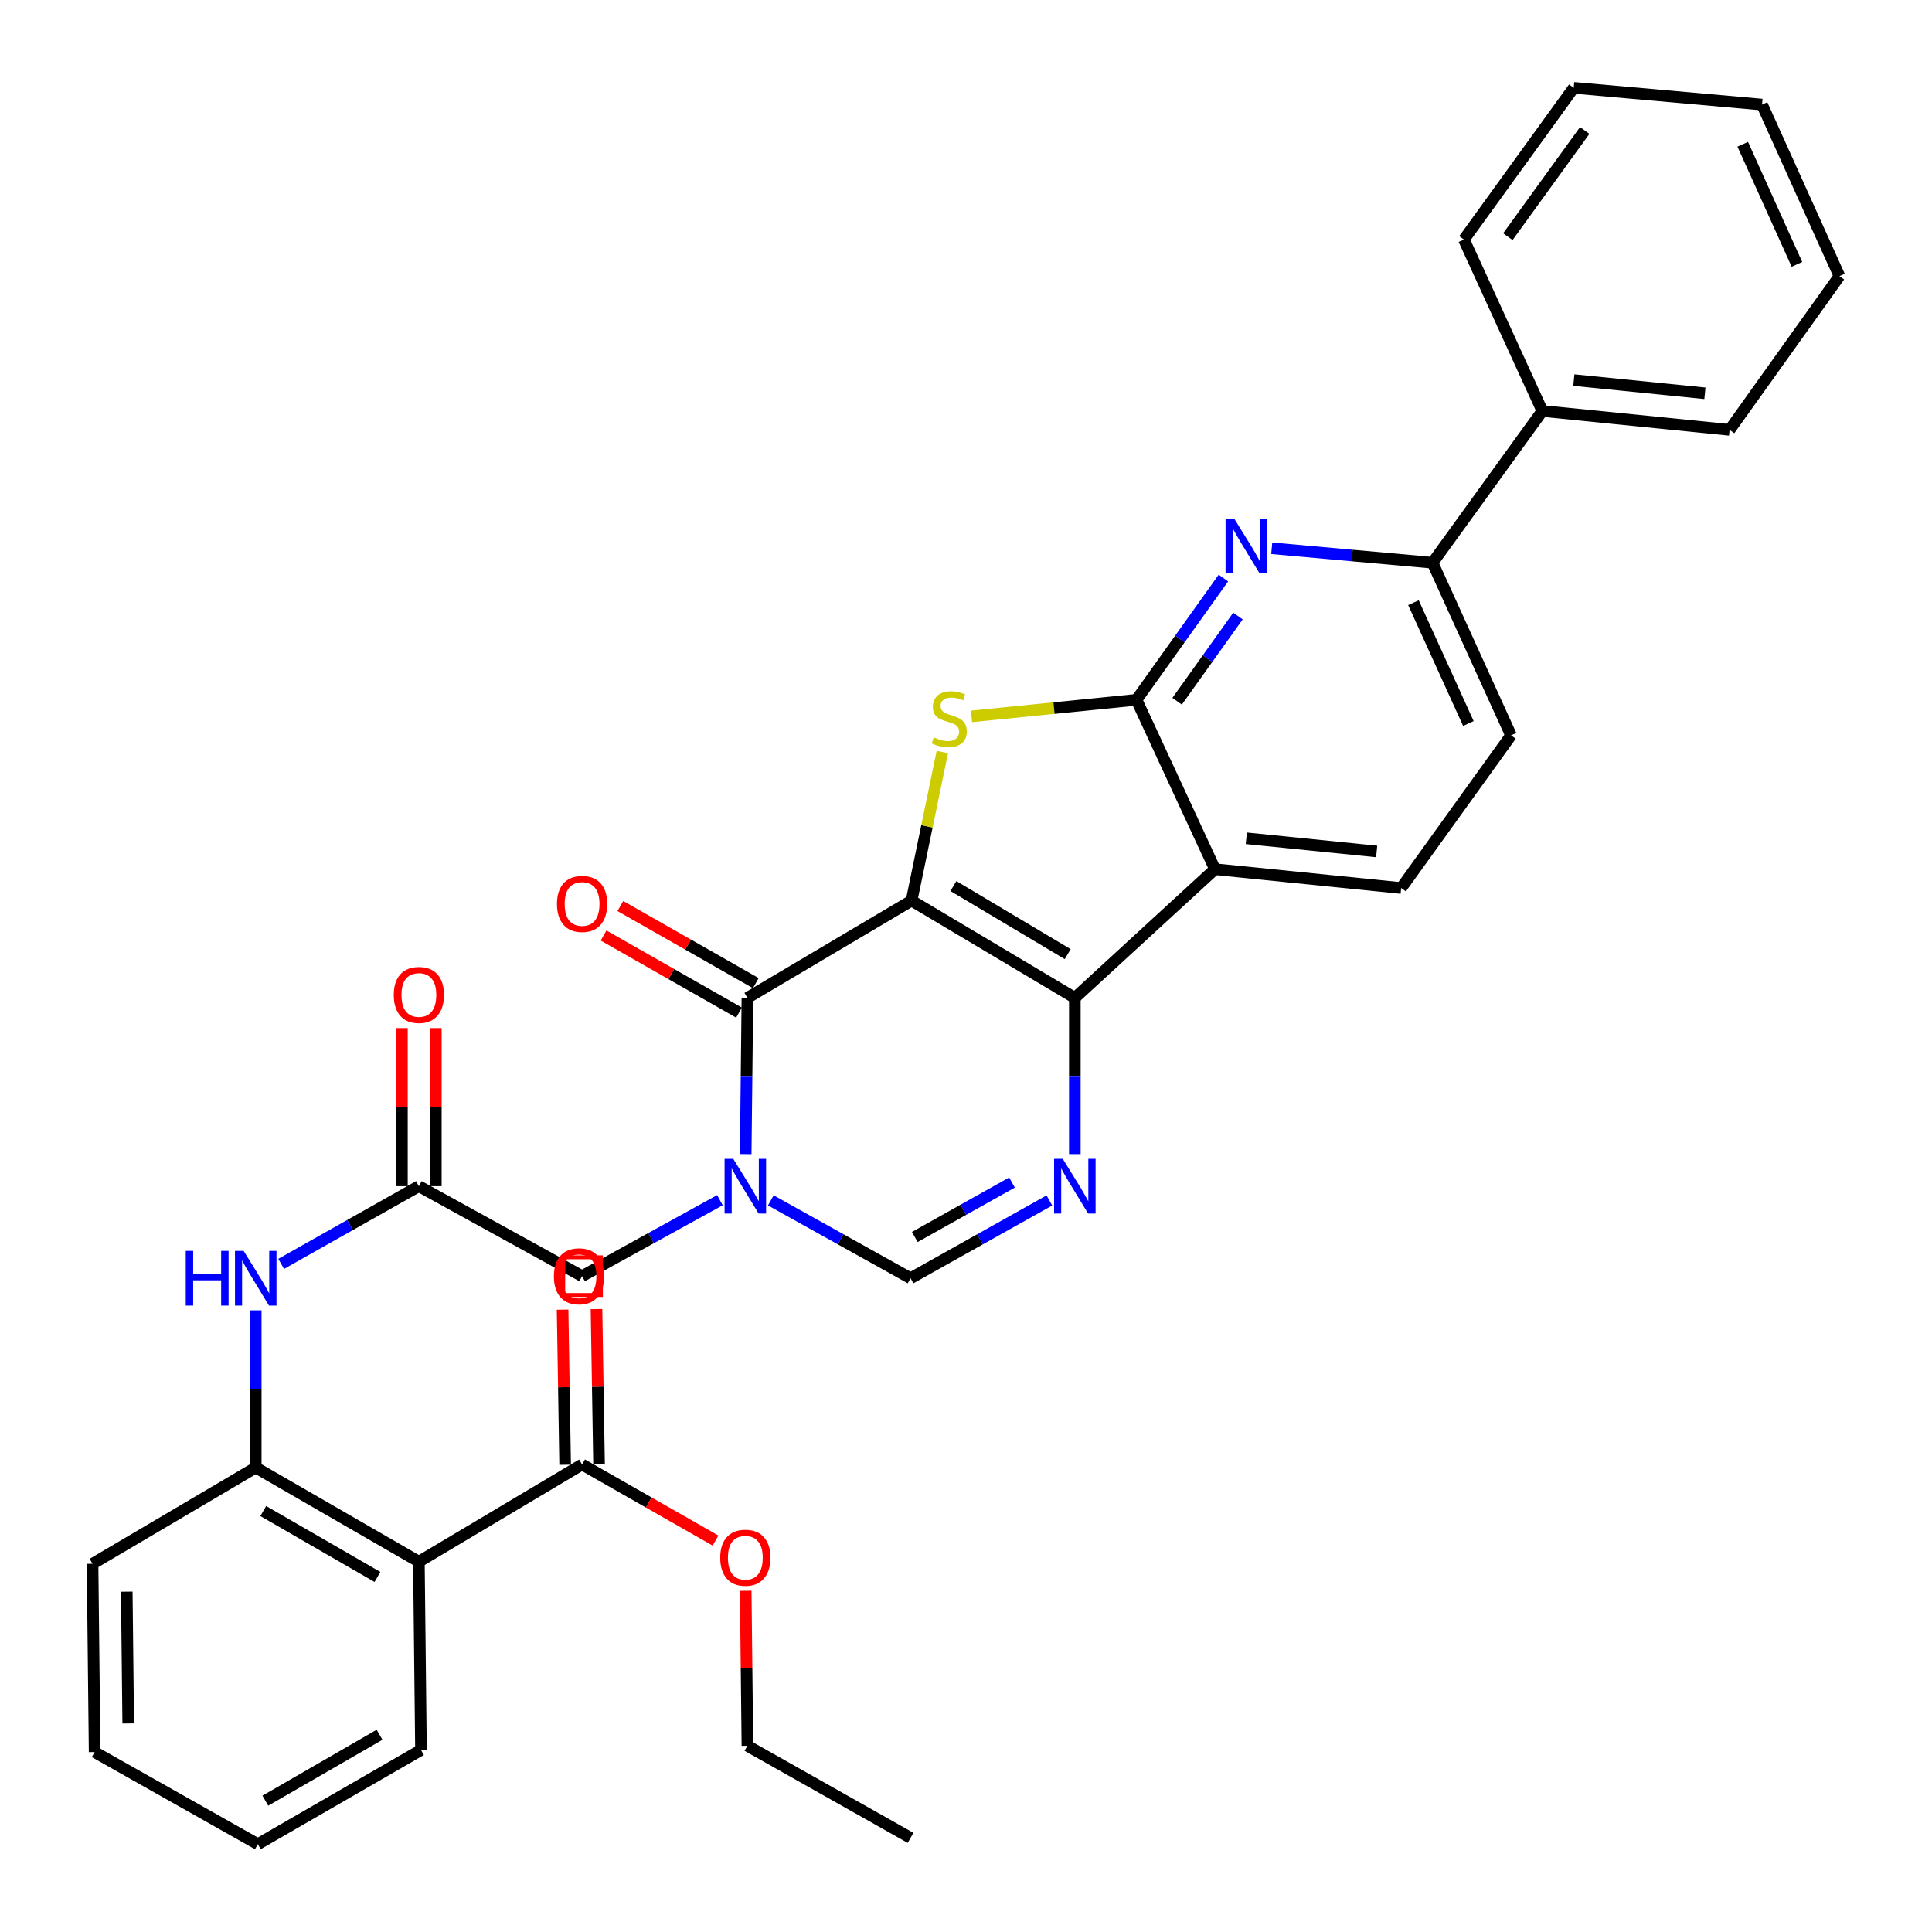 <?xml version='1.0' encoding='iso-8859-1'?>
<svg version='1.1' baseProfile='full'
              xmlns='http://www.w3.org/2000/svg'
                      xmlns:rdkit='http://www.rdkit.org/xml'
                      xmlns:xlink='http://www.w3.org/1999/xlink'
                  xml:space='preserve'
width='1000px' height='1000px' viewBox='0 0 1000 1000'>
<!-- END OF HEADER -->
<rect style='opacity:1.0;fill:#FFFFFF;stroke:none' width='1000' height='1000' x='0' y='0'> </rect>
<path class='bond-0' d='M 471.829,466.163 L 556.333,516.489' style='fill:none;fill-rule:evenodd;stroke:#000000;stroke-width:6px;stroke-linecap:butt;stroke-linejoin:miter;stroke-opacity:1' />
<path class='bond-0' d='M 493.485,458.632 L 552.639,493.86' style='fill:none;fill-rule:evenodd;stroke:#000000;stroke-width:6px;stroke-linecap:butt;stroke-linejoin:miter;stroke-opacity:1' />
<path class='bond-1' d='M 471.829,466.163 L 479.791,427.702' style='fill:none;fill-rule:evenodd;stroke:#000000;stroke-width:6px;stroke-linecap:butt;stroke-linejoin:miter;stroke-opacity:1' />
<path class='bond-1' d='M 479.791,427.702 L 487.753,389.241' style='fill:none;fill-rule:evenodd;stroke:#CCCC00;stroke-width:6px;stroke-linecap:butt;stroke-linejoin:miter;stroke-opacity:1' />
<path class='bond-2' d='M 471.829,466.163 L 386.856,516.489' style='fill:none;fill-rule:evenodd;stroke:#000000;stroke-width:6px;stroke-linecap:butt;stroke-linejoin:miter;stroke-opacity:1' />
<path class='bond-5' d='M 556.333,516.489 L 628.863,449.898' style='fill:none;fill-rule:evenodd;stroke:#000000;stroke-width:6px;stroke-linecap:butt;stroke-linejoin:miter;stroke-opacity:1' />
<path class='bond-6' d='M 556.333,516.489 L 556.333,556.928' style='fill:none;fill-rule:evenodd;stroke:#000000;stroke-width:6px;stroke-linecap:butt;stroke-linejoin:miter;stroke-opacity:1' />
<path class='bond-6' d='M 556.333,556.928 L 556.333,597.366' style='fill:none;fill-rule:evenodd;stroke:#0000FF;stroke-width:6px;stroke-linecap:butt;stroke-linejoin:miter;stroke-opacity:1' />
<path class='bond-3' d='M 502.846,370.799 L 545.543,366.507' style='fill:none;fill-rule:evenodd;stroke:#CCCC00;stroke-width:6px;stroke-linecap:butt;stroke-linejoin:miter;stroke-opacity:1' />
<path class='bond-3' d='M 545.543,366.507 L 588.239,362.215' style='fill:none;fill-rule:evenodd;stroke:#000000;stroke-width:6px;stroke-linecap:butt;stroke-linejoin:miter;stroke-opacity:1' />
<path class='bond-4' d='M 386.856,516.489 L 386.411,556.928' style='fill:none;fill-rule:evenodd;stroke:#000000;stroke-width:6px;stroke-linecap:butt;stroke-linejoin:miter;stroke-opacity:1' />
<path class='bond-4' d='M 386.411,556.928 L 385.966,597.366' style='fill:none;fill-rule:evenodd;stroke:#0000FF;stroke-width:6px;stroke-linecap:butt;stroke-linejoin:miter;stroke-opacity:1' />
<path class='bond-17' d='M 391.196,508.862 L 356.143,488.916' style='fill:none;fill-rule:evenodd;stroke:#000000;stroke-width:6px;stroke-linecap:butt;stroke-linejoin:miter;stroke-opacity:1' />
<path class='bond-17' d='M 356.143,488.916 L 321.09,468.971' style='fill:none;fill-rule:evenodd;stroke:#FF0000;stroke-width:6px;stroke-linecap:butt;stroke-linejoin:miter;stroke-opacity:1' />
<path class='bond-17' d='M 382.516,524.117 L 347.463,504.172' style='fill:none;fill-rule:evenodd;stroke:#000000;stroke-width:6px;stroke-linecap:butt;stroke-linejoin:miter;stroke-opacity:1' />
<path class='bond-17' d='M 347.463,504.172 L 312.41,484.227' style='fill:none;fill-rule:evenodd;stroke:#FF0000;stroke-width:6px;stroke-linecap:butt;stroke-linejoin:miter;stroke-opacity:1' />
<path class='bond-7' d='M 588.239,362.215 L 610.736,330.708' style='fill:none;fill-rule:evenodd;stroke:#000000;stroke-width:6px;stroke-linecap:butt;stroke-linejoin:miter;stroke-opacity:1' />
<path class='bond-7' d='M 610.736,330.708 L 633.232,299.201' style='fill:none;fill-rule:evenodd;stroke:#0000FF;stroke-width:6px;stroke-linecap:butt;stroke-linejoin:miter;stroke-opacity:1' />
<path class='bond-7' d='M 609.273,362.962 L 625.02,340.908' style='fill:none;fill-rule:evenodd;stroke:#000000;stroke-width:6px;stroke-linecap:butt;stroke-linejoin:miter;stroke-opacity:1' />
<path class='bond-7' d='M 625.02,340.908 L 640.768,318.853' style='fill:none;fill-rule:evenodd;stroke:#0000FF;stroke-width:6px;stroke-linecap:butt;stroke-linejoin:miter;stroke-opacity:1' />
<path class='bond-34' d='M 588.239,362.215 L 628.863,449.898' style='fill:none;fill-rule:evenodd;stroke:#000000;stroke-width:6px;stroke-linecap:butt;stroke-linejoin:miter;stroke-opacity:1' />
<path class='bond-8' d='M 398.971,621.312 L 435.136,641.465' style='fill:none;fill-rule:evenodd;stroke:#0000FF;stroke-width:6px;stroke-linecap:butt;stroke-linejoin:miter;stroke-opacity:1' />
<path class='bond-8' d='M 435.136,641.465 L 471.302,661.617' style='fill:none;fill-rule:evenodd;stroke:#000000;stroke-width:6px;stroke-linecap:butt;stroke-linejoin:miter;stroke-opacity:1' />
<path class='bond-15' d='M 372.631,621.212 L 336.96,640.874' style='fill:none;fill-rule:evenodd;stroke:#0000FF;stroke-width:6px;stroke-linecap:butt;stroke-linejoin:miter;stroke-opacity:1' />
<path class='bond-15' d='M 336.96,640.874 L 301.289,660.535' style='fill:none;fill-rule:evenodd;stroke:#000000;stroke-width:6px;stroke-linecap:butt;stroke-linejoin:miter;stroke-opacity:1' />
<path class='bond-16' d='M 628.863,449.898 L 725.254,459.649' style='fill:none;fill-rule:evenodd;stroke:#000000;stroke-width:6px;stroke-linecap:butt;stroke-linejoin:miter;stroke-opacity:1' />
<path class='bond-16' d='M 645.088,433.898 L 712.562,440.723' style='fill:none;fill-rule:evenodd;stroke:#000000;stroke-width:6px;stroke-linecap:butt;stroke-linejoin:miter;stroke-opacity:1' />
<path class='bond-35' d='M 543.156,621.348 L 507.229,641.483' style='fill:none;fill-rule:evenodd;stroke:#0000FF;stroke-width:6px;stroke-linecap:butt;stroke-linejoin:miter;stroke-opacity:1' />
<path class='bond-35' d='M 507.229,641.483 L 471.302,661.617' style='fill:none;fill-rule:evenodd;stroke:#000000;stroke-width:6px;stroke-linecap:butt;stroke-linejoin:miter;stroke-opacity:1' />
<path class='bond-35' d='M 523.797,612.077 L 498.648,626.171' style='fill:none;fill-rule:evenodd;stroke:#0000FF;stroke-width:6px;stroke-linecap:butt;stroke-linejoin:miter;stroke-opacity:1' />
<path class='bond-35' d='M 498.648,626.171 L 473.499,640.265' style='fill:none;fill-rule:evenodd;stroke:#000000;stroke-width:6px;stroke-linecap:butt;stroke-linejoin:miter;stroke-opacity:1' />
<path class='bond-14' d='M 658.249,283.78 L 699.864,287.527' style='fill:none;fill-rule:evenodd;stroke:#0000FF;stroke-width:6px;stroke-linecap:butt;stroke-linejoin:miter;stroke-opacity:1' />
<path class='bond-14' d='M 699.864,287.527 L 741.48,291.274' style='fill:none;fill-rule:evenodd;stroke:#000000;stroke-width:6px;stroke-linecap:butt;stroke-linejoin:miter;stroke-opacity:1' />
<path class='bond-9' d='M 216.814,808.335 L 132.368,759.598' style='fill:none;fill-rule:evenodd;stroke:#000000;stroke-width:6px;stroke-linecap:butt;stroke-linejoin:miter;stroke-opacity:1' />
<path class='bond-9' d='M 195.373,816.227 L 136.261,782.111' style='fill:none;fill-rule:evenodd;stroke:#000000;stroke-width:6px;stroke-linecap:butt;stroke-linejoin:miter;stroke-opacity:1' />
<path class='bond-11' d='M 216.814,808.335 L 301.289,758.009' style='fill:none;fill-rule:evenodd;stroke:#000000;stroke-width:6px;stroke-linecap:butt;stroke-linejoin:miter;stroke-opacity:1' />
<path class='bond-23' d='M 216.814,808.335 L 217.896,905.809' style='fill:none;fill-rule:evenodd;stroke:#000000;stroke-width:6px;stroke-linecap:butt;stroke-linejoin:miter;stroke-opacity:1' />
<path class='bond-10' d='M 132.368,759.598 L 132.368,718.913' style='fill:none;fill-rule:evenodd;stroke:#000000;stroke-width:6px;stroke-linecap:butt;stroke-linejoin:miter;stroke-opacity:1' />
<path class='bond-10' d='M 132.368,718.913 L 132.368,678.227' style='fill:none;fill-rule:evenodd;stroke:#0000FF;stroke-width:6px;stroke-linecap:butt;stroke-linejoin:miter;stroke-opacity:1' />
<path class='bond-24' d='M 132.368,759.598 L 47.902,809.417' style='fill:none;fill-rule:evenodd;stroke:#000000;stroke-width:6px;stroke-linecap:butt;stroke-linejoin:miter;stroke-opacity:1' />
<path class='bond-19' d='M 310.064,757.865 L 309.405,717.727' style='fill:none;fill-rule:evenodd;stroke:#000000;stroke-width:6px;stroke-linecap:butt;stroke-linejoin:miter;stroke-opacity:1' />
<path class='bond-19' d='M 309.405,717.727 L 308.747,677.588' style='fill:none;fill-rule:evenodd;stroke:#FF0000;stroke-width:6px;stroke-linecap:butt;stroke-linejoin:miter;stroke-opacity:1' />
<path class='bond-19' d='M 292.514,758.153 L 291.855,718.014' style='fill:none;fill-rule:evenodd;stroke:#000000;stroke-width:6px;stroke-linecap:butt;stroke-linejoin:miter;stroke-opacity:1' />
<path class='bond-19' d='M 291.855,718.014 L 291.197,677.876' style='fill:none;fill-rule:evenodd;stroke:#FF0000;stroke-width:6px;stroke-linecap:butt;stroke-linejoin:miter;stroke-opacity:1' />
<path class='bond-22' d='M 301.289,758.009 L 335.82,777.699' style='fill:none;fill-rule:evenodd;stroke:#000000;stroke-width:6px;stroke-linecap:butt;stroke-linejoin:miter;stroke-opacity:1' />
<path class='bond-22' d='M 335.82,777.699 L 370.352,797.39' style='fill:none;fill-rule:evenodd;stroke:#FF0000;stroke-width:6px;stroke-linecap:butt;stroke-linejoin:miter;stroke-opacity:1' />
<path class='bond-12' d='M 216.814,613.963 L 301.289,660.535' style='fill:none;fill-rule:evenodd;stroke:#000000;stroke-width:6px;stroke-linecap:butt;stroke-linejoin:miter;stroke-opacity:1' />
<path class='bond-13' d='M 216.814,613.963 L 181.173,634.076' style='fill:none;fill-rule:evenodd;stroke:#000000;stroke-width:6px;stroke-linecap:butt;stroke-linejoin:miter;stroke-opacity:1' />
<path class='bond-13' d='M 181.173,634.076 L 145.532,654.189' style='fill:none;fill-rule:evenodd;stroke:#0000FF;stroke-width:6px;stroke-linecap:butt;stroke-linejoin:miter;stroke-opacity:1' />
<path class='bond-20' d='M 225.59,613.963 L 225.59,573.05' style='fill:none;fill-rule:evenodd;stroke:#000000;stroke-width:6px;stroke-linecap:butt;stroke-linejoin:miter;stroke-opacity:1' />
<path class='bond-20' d='M 225.59,573.05 L 225.59,532.137' style='fill:none;fill-rule:evenodd;stroke:#FF0000;stroke-width:6px;stroke-linecap:butt;stroke-linejoin:miter;stroke-opacity:1' />
<path class='bond-20' d='M 208.037,613.963 L 208.037,573.05' style='fill:none;fill-rule:evenodd;stroke:#000000;stroke-width:6px;stroke-linecap:butt;stroke-linejoin:miter;stroke-opacity:1' />
<path class='bond-20' d='M 208.037,573.05 L 208.037,532.137' style='fill:none;fill-rule:evenodd;stroke:#FF0000;stroke-width:6px;stroke-linecap:butt;stroke-linejoin:miter;stroke-opacity:1' />
<path class='bond-21' d='M 741.48,291.274 L 798.32,212.737' style='fill:none;fill-rule:evenodd;stroke:#000000;stroke-width:6px;stroke-linecap:butt;stroke-linejoin:miter;stroke-opacity:1' />
<path class='bond-36' d='M 741.48,291.274 L 782.104,380.625' style='fill:none;fill-rule:evenodd;stroke:#000000;stroke-width:6px;stroke-linecap:butt;stroke-linejoin:miter;stroke-opacity:1' />
<path class='bond-36' d='M 731.596,311.941 L 760.032,374.487' style='fill:none;fill-rule:evenodd;stroke:#000000;stroke-width:6px;stroke-linecap:butt;stroke-linejoin:miter;stroke-opacity:1' />
<path class='bond-18' d='M 725.254,459.649 L 782.104,380.625' style='fill:none;fill-rule:evenodd;stroke:#000000;stroke-width:6px;stroke-linecap:butt;stroke-linejoin:miter;stroke-opacity:1' />
<path class='bond-25' d='M 798.32,212.737 L 895.238,222.499' style='fill:none;fill-rule:evenodd;stroke:#000000;stroke-width:6px;stroke-linecap:butt;stroke-linejoin:miter;stroke-opacity:1' />
<path class='bond-25' d='M 814.617,196.738 L 882.459,203.57' style='fill:none;fill-rule:evenodd;stroke:#000000;stroke-width:6px;stroke-linecap:butt;stroke-linejoin:miter;stroke-opacity:1' />
<path class='bond-26' d='M 798.32,212.737 L 757.716,123.991' style='fill:none;fill-rule:evenodd;stroke:#000000;stroke-width:6px;stroke-linecap:butt;stroke-linejoin:miter;stroke-opacity:1' />
<path class='bond-27' d='M 385.973,823.386 L 386.414,863.505' style='fill:none;fill-rule:evenodd;stroke:#FF0000;stroke-width:6px;stroke-linecap:butt;stroke-linejoin:miter;stroke-opacity:1' />
<path class='bond-27' d='M 386.414,863.505 L 386.856,903.624' style='fill:none;fill-rule:evenodd;stroke:#000000;stroke-width:6px;stroke-linecap:butt;stroke-linejoin:miter;stroke-opacity:1' />
<path class='bond-38' d='M 217.896,905.809 L 133.44,954.545' style='fill:none;fill-rule:evenodd;stroke:#000000;stroke-width:6px;stroke-linecap:butt;stroke-linejoin:miter;stroke-opacity:1' />
<path class='bond-38' d='M 196.455,897.917 L 137.336,932.032' style='fill:none;fill-rule:evenodd;stroke:#000000;stroke-width:6px;stroke-linecap:butt;stroke-linejoin:miter;stroke-opacity:1' />
<path class='bond-29' d='M 47.902,809.417 L 48.975,906.872' style='fill:none;fill-rule:evenodd;stroke:#000000;stroke-width:6px;stroke-linecap:butt;stroke-linejoin:miter;stroke-opacity:1' />
<path class='bond-29' d='M 65.614,823.842 L 66.365,892.06' style='fill:none;fill-rule:evenodd;stroke:#000000;stroke-width:6px;stroke-linecap:butt;stroke-linejoin:miter;stroke-opacity:1' />
<path class='bond-32' d='M 895.238,222.499 L 952.098,142.928' style='fill:none;fill-rule:evenodd;stroke:#000000;stroke-width:6px;stroke-linecap:butt;stroke-linejoin:miter;stroke-opacity:1' />
<path class='bond-31' d='M 757.716,123.991 L 814.556,45.455' style='fill:none;fill-rule:evenodd;stroke:#000000;stroke-width:6px;stroke-linecap:butt;stroke-linejoin:miter;stroke-opacity:1' />
<path class='bond-31' d='M 780.461,122.502 L 820.249,67.526' style='fill:none;fill-rule:evenodd;stroke:#000000;stroke-width:6px;stroke-linecap:butt;stroke-linejoin:miter;stroke-opacity:1' />
<path class='bond-30' d='M 386.856,903.624 L 471.302,951.279' style='fill:none;fill-rule:evenodd;stroke:#000000;stroke-width:6px;stroke-linecap:butt;stroke-linejoin:miter;stroke-opacity:1' />
<path class='bond-28' d='M 133.44,954.545 L 48.975,906.872' style='fill:none;fill-rule:evenodd;stroke:#000000;stroke-width:6px;stroke-linecap:butt;stroke-linejoin:miter;stroke-opacity:1' />
<path class='bond-33' d='M 814.556,45.455 L 912.03,54.133' style='fill:none;fill-rule:evenodd;stroke:#000000;stroke-width:6px;stroke-linecap:butt;stroke-linejoin:miter;stroke-opacity:1' />
<path class='bond-37' d='M 952.098,142.928 L 912.03,54.133' style='fill:none;fill-rule:evenodd;stroke:#000000;stroke-width:6px;stroke-linecap:butt;stroke-linejoin:miter;stroke-opacity:1' />
<path class='bond-37' d='M 930.089,136.828 L 902.041,74.672' style='fill:none;fill-rule:evenodd;stroke:#000000;stroke-width:6px;stroke-linecap:butt;stroke-linejoin:miter;stroke-opacity:1' />
<path  class='atom-2' d='M 483.331 381.676
Q 483.651 381.796, 484.971 382.356
Q 486.291 382.916, 487.731 383.276
Q 489.211 383.596, 490.651 383.596
Q 493.331 383.596, 494.891 382.316
Q 496.451 380.996, 496.451 378.716
Q 496.451 377.156, 495.651 376.196
Q 494.891 375.236, 493.691 374.716
Q 492.491 374.196, 490.491 373.596
Q 487.971 372.836, 486.451 372.116
Q 484.971 371.396, 483.891 369.876
Q 482.851 368.356, 482.851 365.796
Q 482.851 362.236, 485.251 360.036
Q 487.691 357.836, 492.491 357.836
Q 495.771 357.836, 499.491 359.396
L 498.571 362.476
Q 495.171 361.076, 492.611 361.076
Q 489.851 361.076, 488.331 362.236
Q 486.811 363.356, 486.851 365.316
Q 486.851 366.836, 487.611 367.756
Q 488.411 368.676, 489.531 369.196
Q 490.691 369.716, 492.611 370.316
Q 495.171 371.116, 496.691 371.916
Q 498.211 372.716, 499.291 374.356
Q 500.411 375.956, 500.411 378.716
Q 500.411 382.636, 497.771 384.756
Q 495.171 386.836, 490.811 386.836
Q 488.291 386.836, 486.371 386.276
Q 484.491 385.756, 482.251 384.836
L 483.331 381.676
' fill='#CCCC00'/>
<path  class='atom-5' d='M 379.523 599.803
L 388.803 614.803
Q 389.723 616.283, 391.203 618.963
Q 392.683 621.643, 392.763 621.803
L 392.763 599.803
L 396.523 599.803
L 396.523 628.123
L 392.643 628.123
L 382.683 611.723
Q 381.523 609.803, 380.283 607.603
Q 379.083 605.403, 378.723 604.723
L 378.723 628.123
L 375.043 628.123
L 375.043 599.803
L 379.523 599.803
' fill='#0000FF'/>
<path  class='atom-7' d='M 550.073 599.803
L 559.353 614.803
Q 560.273 616.283, 561.753 618.963
Q 563.233 621.643, 563.313 621.803
L 563.313 599.803
L 567.073 599.803
L 567.073 628.123
L 563.193 628.123
L 553.233 611.723
Q 552.073 609.803, 550.833 607.603
Q 549.633 605.403, 549.273 604.723
L 549.273 628.123
L 545.593 628.123
L 545.593 599.803
L 550.073 599.803
' fill='#0000FF'/>
<path  class='atom-8' d='M 638.829 268.436
L 648.109 283.436
Q 649.029 284.916, 650.509 287.596
Q 651.989 290.276, 652.069 290.436
L 652.069 268.436
L 655.829 268.436
L 655.829 296.756
L 651.949 296.756
L 641.989 280.356
Q 640.829 278.436, 639.589 276.236
Q 638.389 274.036, 638.029 273.356
L 638.029 296.756
L 634.349 296.756
L 634.349 268.436
L 638.829 268.436
' fill='#0000FF'/>
<path  class='atom-14' d='M 96.148 647.457
L 99.988 647.457
L 99.988 659.497
L 114.468 659.497
L 114.468 647.457
L 118.308 647.457
L 118.308 675.777
L 114.468 675.777
L 114.468 662.697
L 99.988 662.697
L 99.988 675.777
L 96.148 675.777
L 96.148 647.457
' fill='#0000FF'/>
<path  class='atom-14' d='M 126.108 647.457
L 135.388 662.457
Q 136.308 663.937, 137.788 666.617
Q 139.268 669.297, 139.348 669.457
L 139.348 647.457
L 143.108 647.457
L 143.108 675.777
L 139.228 675.777
L 129.268 659.377
Q 128.108 657.457, 126.868 655.257
Q 125.668 653.057, 125.308 652.377
L 125.308 675.777
L 121.628 675.777
L 121.628 647.457
L 126.108 647.457
' fill='#0000FF'/>
<path  class='atom-18' d='M 288.289 467.881
Q 288.289 461.081, 291.649 457.281
Q 295.009 453.481, 301.289 453.481
Q 307.569 453.481, 310.929 457.281
Q 314.289 461.081, 314.289 467.881
Q 314.289 474.761, 310.889 478.681
Q 307.489 482.561, 301.289 482.561
Q 295.049 482.561, 291.649 478.681
Q 288.289 474.801, 288.289 467.881
M 301.289 479.361
Q 305.609 479.361, 307.929 476.481
Q 310.289 473.561, 310.289 467.881
Q 310.289 462.321, 307.929 459.521
Q 305.609 456.681, 301.289 456.681
Q 296.969 456.681, 294.609 459.481
Q 292.289 462.281, 292.289 467.881
Q 292.289 473.601, 294.609 476.481
Q 296.969 479.361, 301.289 479.361
' fill='#FF0000'/>
<path  class='atom-20' d='M 286.69 660.615
Q 286.69 653.815, 290.05 650.015
Q 293.41 646.215, 299.69 646.215
Q 305.97 646.215, 309.33 650.015
Q 312.69 653.815, 312.69 660.615
Q 312.69 667.495, 309.29 671.415
Q 305.89 675.295, 299.69 675.295
Q 293.45 675.295, 290.05 671.415
Q 286.69 667.535, 286.69 660.615
M 299.69 672.095
Q 304.01 672.095, 306.33 669.215
Q 308.69 666.295, 308.69 660.615
Q 308.69 655.055, 306.33 652.255
Q 304.01 649.415, 299.69 649.415
Q 295.37 649.415, 293.01 652.215
Q 290.69 655.015, 290.69 660.615
Q 290.69 666.335, 293.01 669.215
Q 295.37 672.095, 299.69 672.095
' fill='#FF0000'/>
<path  class='atom-21' d='M 203.814 514.98
Q 203.814 508.18, 207.174 504.38
Q 210.534 500.58, 216.814 500.58
Q 223.094 500.58, 226.454 504.38
Q 229.814 508.18, 229.814 514.98
Q 229.814 521.86, 226.414 525.78
Q 223.014 529.66, 216.814 529.66
Q 210.574 529.66, 207.174 525.78
Q 203.814 521.9, 203.814 514.98
M 216.814 526.46
Q 221.134 526.46, 223.454 523.58
Q 225.814 520.66, 225.814 514.98
Q 225.814 509.42, 223.454 506.62
Q 221.134 503.78, 216.814 503.78
Q 212.494 503.78, 210.134 506.58
Q 207.814 509.38, 207.814 514.98
Q 207.814 520.7, 210.134 523.58
Q 212.494 526.46, 216.814 526.46
' fill='#FF0000'/>
<path  class='atom-23' d='M 372.783 806.27
Q 372.783 799.47, 376.143 795.67
Q 379.503 791.87, 385.783 791.87
Q 392.063 791.87, 395.423 795.67
Q 398.783 799.47, 398.783 806.27
Q 398.783 813.15, 395.383 817.07
Q 391.983 820.95, 385.783 820.95
Q 379.543 820.95, 376.143 817.07
Q 372.783 813.19, 372.783 806.27
M 385.783 817.75
Q 390.103 817.75, 392.423 814.87
Q 394.783 811.95, 394.783 806.27
Q 394.783 800.71, 392.423 797.91
Q 390.103 795.07, 385.783 795.07
Q 381.463 795.07, 379.103 797.87
Q 376.783 800.67, 376.783 806.27
Q 376.783 811.99, 379.103 814.87
Q 381.463 817.75, 385.783 817.75
' fill='#FF0000'/>
<path d='M 291.537,670.286 L 291.537,650.784 L 311.04,650.784 L 311.04,670.286 L 291.537,670.286' style='fill:none;stroke:#FF0000;stroke-width:2px;stroke-linecap:butt;stroke-linejoin:miter;stroke-opacity:1;' />
</svg>
